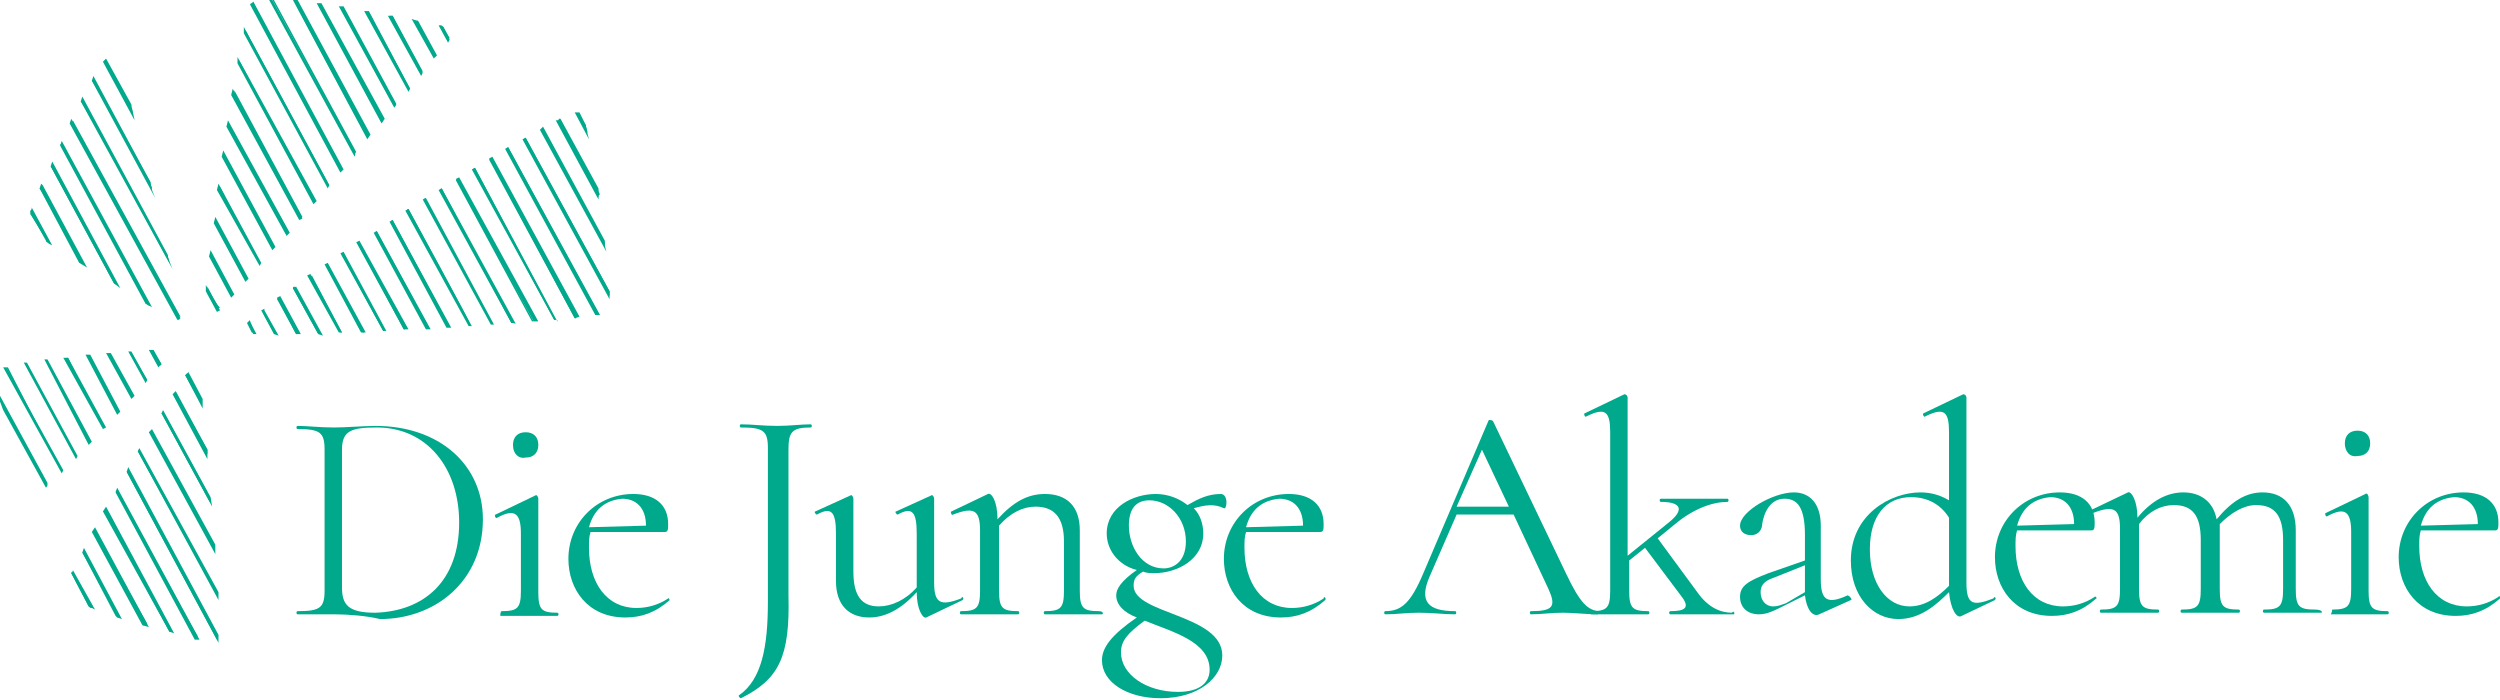 <?xml version="1.0" encoding="utf-8"?>
<!-- Generator: Adobe Illustrator 27.0.0, SVG Export Plug-In . SVG Version: 6.00 Build 0)  -->
<svg version="1.1" id="a" xmlns="http://www.w3.org/2000/svg" xmlns:xlink="http://www.w3.org/1999/xlink" x="0px" y="0px"
	 viewBox="0 0 157.9 44.2" style="enable-background:new 0 0 157.9 44.2;" xml:space="preserve">
<style type="text/css">
	.st0{fill:#00A98C;}
</style>
<g>
	<path class="st0" d="M21.1,38.8c-0.8,0-1.7,0-2.3,0c-0.1,0-0.1-0.2,0-0.2c1.4,0,1.7-0.2,1.7-1.3l0-8.9c0-1.1-0.3-1.3-1.7-1.3
		c-0.1,0-0.1-0.2,0-0.2c0.6,0,1.4,0.1,2.3,0.1c0.8,0,1.9-0.1,2.6-0.1c4.1,0,6.8,2.5,6.8,5.9c0,3.9-3,6.3-6.5,6.3
		C23.2,38.9,22,38.8,21.1,38.8 M29,33c0-3.4-2-6-5.2-6c-1.6,0-2.2,0.2-2.2,1.4l0,8.7c0,1.1,0.4,1.6,2.1,1.6C26.8,38.6,29,36.7,29,33
		"/>
	<path class="st0" d="M31.7,38.6c1,0,1.2-0.2,1.2-1.3l0-3.6c0-1.3-0.4-1.6-1.5-1c-0.1,0.1-0.2-0.2-0.1-0.2l2.5-1.2
		c0.1-0.1,0.2,0.1,0.2,0.2c0,0.2,0,1,0,2.3l0,3.6c0,1.1,0.2,1.3,1.2,1.3c0.1,0,0.1,0.2,0,0.2c-0.5,0-1.1,0-1.8,0c-0.7,0-1.3,0-1.8,0
		C31.6,38.8,31.6,38.6,31.7,38.6 M32.4,28.1c0-0.5,0.3-0.8,0.8-0.8c0.5,0,0.8,0.3,0.8,0.8c0,0.5-0.3,0.8-0.8,0.8
		C32.8,29,32.4,28.7,32.4,28.1"/>
	<path class="st0" d="M42.3,37.9c-0.9,0.8-1.8,1.1-2.8,1.1c-2.4,0-3.6-1.8-3.6-3.7c0-2.3,1.8-4.1,4.1-4.1c1.4,0,2.2,0.7,2.2,1.9
		c0,0.3,0,0.5-0.2,0.5l-4.7,0c-0.1,0.3-0.1,0.6-0.1,1c0,2.2,1.1,3.8,3,3.8c0.7,0,1.4-0.2,2-0.6C42.2,37.7,42.3,37.9,42.3,37.9
		 M37.2,33.3l3.6-0.1c0-1.1-0.6-1.7-1.5-1.7C38.2,31.6,37.5,32.2,37.2,33.3"/>
	<path class="st0" d="M46.8,44.1c-0.1,0-0.2-0.2-0.1-0.2c1.4-1,1.8-3,1.8-5.9l0-9.7c0-1.1-0.3-1.3-1.7-1.3c-0.1,0-0.1-0.2,0-0.2
		c0.7,0,1.4,0.1,2.3,0.1c0.8,0,1.5-0.1,2.1-0.1c0.1,0,0.1,0.2,0,0.2c-1.2,0-1.4,0.3-1.4,1.4l0,9.2C49.9,41.5,49.2,42.9,46.8,44.1"/>
	<path class="st0" d="M60.8,37.9l-2.3,1.1c-0.2,0.1-0.6-0.5-0.6-1.6l0,0c-1,1.1-2,1.6-3,1.6c-1.3,0-2.1-0.8-2.1-2.3l0-3
		c0-1.4-0.3-1.7-1.2-1.2c-0.1,0-0.2-0.2-0.1-0.2l2.2-1c0.1-0.1,0.2,0.1,0.2,0.2l0,4.6c0,1.5,0.5,2.2,1.6,2.2c0.8,0,1.7-0.4,2.4-1.2
		l0-3.4c0-1.4-0.3-1.7-1.2-1.2c-0.1,0-0.2-0.2-0.1-0.2l2.2-1c0.1-0.1,0.2,0.1,0.2,0.2l0,5.3c0,1.3,0.4,1.5,1.7,1
		C60.8,37.6,60.9,37.8,60.8,37.9"/>
</g>
<g>
	<path class="st0" d="M69.6,38.8c-0.5,0-1.1,0-1.8,0c-0.7,0-1.3,0-1.8,0c-0.1,0-0.1-0.2,0-0.2c1,0,1.2-0.2,1.2-1.3l0-3.1
		c0-1.5-0.6-2.2-1.8-2.2c-0.8,0-1.6,0.4-2.3,1.2l0,4.1c0,1.1,0.2,1.3,1.2,1.3c0.1,0,0.1,0.2,0,0.2c-0.5,0-1.1,0-1.8,0
		c-0.7,0-1.3,0-1.8,0c-0.1,0-0.1-0.2,0-0.2c1,0,1.2-0.2,1.2-1.3l0-3.8c0-1.3-0.4-1.5-1.7-1c-0.1,0.1-0.2-0.2-0.1-0.2l2.3-1.1
		c0.2-0.1,0.6,0.4,0.6,1.6c1-1.1,1.9-1.6,3-1.6c1.4,0,2.2,0.8,2.2,2.3l0,3.8c0,1.1,0.2,1.3,1.2,1.3C69.7,38.6,69.7,38.8,69.6,38.8"
		/>
	<path class="st0" d="M77.3,32.1c-0.6-0.3-1.2-0.2-1.9,0c0.4,0.4,0.6,1,0.6,1.6c0,1.6-1.6,2.5-3.1,2.5c-0.2,0-0.5,0-0.7-0.1
		c-0.5,0.3-0.6,0.5-0.6,0.9c0,1.8,5.6,1.8,5.6,4.4c0,1.4-1.5,2.7-3.9,2.7c-2.1,0-3.7-1-3.7-2.4c0-0.8,0.6-1.6,2.2-2.7
		c-0.8-0.3-1.3-0.8-1.3-1.4c0-0.4,0.3-0.9,1.3-1.6c-1.2-0.3-1.9-1.3-1.9-2.3c0-1.7,1.7-2.5,3.1-2.5c0.8,0,1.5,0.3,2,0.7
		c0.7-0.4,1.3-0.7,2.1-0.7C77.6,31.2,77.5,32.2,77.3,32.1 M72.3,39.2c-1.1,0.8-1.5,1.3-1.5,2c0,1.4,1.6,2.5,3.6,2.5
		c1.4,0,2-0.6,2-1.4C76.4,40.5,74,39.9,72.3,39.2 M74.9,34.2c0-1.5-1.1-2.6-2.3-2.6c-0.9,0-1.3,0.6-1.3,1.6c0,1.3,0.8,2.7,2.2,2.7
		C74.1,35.9,74.9,35.5,74.9,34.2"/>
</g>
<g>
	<path class="st0" d="M83.7,37.9c-0.9,0.8-1.8,1.1-2.8,1.1c-2.4,0-3.6-1.8-3.6-3.7c0-2.3,1.8-4.1,4.1-4.1c1.4,0,2.2,0.7,2.2,1.9
		c0,0.3,0,0.5-0.2,0.5l-4.7,0c-0.1,0.3-0.1,0.6-0.1,1c0,2.2,1.1,3.8,3,3.8c0.7,0,1.4-0.2,2-0.6C83.6,37.6,83.8,37.8,83.7,37.9
		 M78.7,33.3l3.6-0.1c0-1.1-0.6-1.7-1.5-1.7C79.7,31.6,79,32.2,78.7,33.3"/>
	<path class="st0" d="M100.9,38.8c-0.7,0-1.5-0.1-2.2-0.1c-0.8,0-1.3,0.1-2,0.1c-0.1,0-0.1-0.2,0-0.2c1.4,0,1.6-0.3,1.1-1.4
		l-2.2-4.7l-3.6,0l-1.7,3.9c-0.7,1.6-0.1,2.2,1.6,2.2c0.1,0,0.1,0.2,0,0.2c-0.8,0-1.3-0.1-2.3-0.1c-0.9,0-1.3,0.1-2.1,0.1
		c-0.1,0-0.1-0.2,0-0.2c1,0,1.6-0.5,2.4-2.4l4.1-9.6c0-0.1,0.2-0.1,0.3,0l4.6,9.6c0.9,1.9,1.4,2.4,2.2,2.4
		C101,38.5,101,38.8,100.9,38.8 M95.3,32l-1.7-3.6L92,32C92,32,95.3,32,95.3,32z"/>
	<path class="st0" d="M109.5,38.8c-0.5,0-1.1,0-1.8,0c-1,0-1.6,0-2.2,0c-0.1,0-0.1-0.2,0-0.2c0.9,0,1.2-0.2,0.8-0.8l-2.4-3.2l-1,0.8
		l0,1.9c0,1.1,0.2,1.3,1.2,1.3c0.1,0,0.1,0.2,0,0.2c-0.5,0-1.1,0-1.8,0c-0.7,0-1.3,0-1.8,0c-0.1,0-0.1-0.2,0-0.2
		c1,0,1.2-0.2,1.2-1.3l0-10c0-1.3-0.3-1.6-1.5-1c-0.1,0.1-0.2-0.2-0.1-0.2l2.5-1.2c0.1,0,0.2,0.1,0.2,0.2l0,10l2.6-2.1
		c1-0.8,0.8-1.3-0.5-1.3c-0.1,0-0.1-0.2,0-0.2c0.6,0,1.1,0,2.2,0c1,0,1.5,0,2,0c0.1,0,0.1,0.2,0,0.2c-0.9,0-2.1,0.4-3.3,1.4
		l-1.1,0.9l2.5,3.4c0.7,1,1.5,1.3,2.2,1.3C109.5,38.5,109.6,38.8,109.5,38.8"/>
	<path class="st0" d="M116.9,37.9l-2,0.9c-0.4,0.2-0.8-0.3-0.9-1.2l-1.2,0.6c-0.8,0.4-1.2,0.6-1.7,0.6c-0.8,0-1.2-0.5-1.2-1.1
		c0-0.7,0.5-1,1.8-1.5l2.3-0.8l0-1.6c0-1.8-0.5-2.3-1.3-2.3c-0.9,0-1.3,0.9-1.4,1.6c0,0.3-0.2,0.7-0.7,0.7c-0.4,0-0.7-0.2-0.7-0.6
		c0-0.9,2.1-2.1,3.4-2.1c1,0,1.7,0.7,1.7,2.1l0,3.4c0,1.3,0.4,1.6,1.7,1C116.9,37.7,117,37.9,116.9,37.9 M114,37.4v-0.1l0-1.6
		l-2,0.8c-0.6,0.2-0.8,0.5-0.8,0.9c0,0.5,0.3,0.9,0.8,0.9c0.3,0,0.5-0.1,0.8-0.2L114,37.4L114,37.4z"/>
	<path class="st0" d="M126,37.9l-2.1,1c-0.3,0.2-0.7-0.4-0.8-1.5c-0.8,0.8-1.8,1.7-3.2,1.7c-1.6,0-3-1.4-3-3.7
		c0-2.9,2.5-4.3,4.4-4.3c0.7,0,1.3,0.2,1.8,0.5l0-4.3c0-1.3-0.3-1.6-1.5-1c-0.1,0.1-0.2-0.2-0.1-0.2l2.5-1.2c0.1,0,0.2,0.1,0.2,0.2
		l0,11.7c0,1.4,0.4,1.5,1.7,1C126,37.6,126.1,37.8,126,37.9 M123.1,37l0-4.3c-0.5-0.8-1.3-1.3-2.4-1.3c-1.6,0-2.6,1.2-2.6,3.3
		c0,2.2,1.1,3.6,2.5,3.6C121.6,38.3,122.4,37.7,123.1,37"/>
	<path class="st0" d="M132.4,37.8c-0.9,0.8-1.8,1.1-2.8,1.1c-2.4,0-3.6-1.8-3.6-3.7c0-2.3,1.8-4.1,4.1-4.1c1.4,0,2.2,0.7,2.2,1.9
		c0,0.3,0,0.5-0.2,0.5l-4.7,0c-0.1,0.3-0.1,0.6-0.1,1c0,2.2,1.1,3.8,3,3.8c0.7,0,1.4-0.2,2-0.6C132.3,37.6,132.5,37.8,132.4,37.8
		 M127.4,33.2l3.6-0.1c0-1.1-0.6-1.7-1.5-1.7C128.4,31.5,127.7,32.1,127.4,33.2"/>
	<path class="st0" d="M146.6,38.7c-0.5,0-1.1,0-1.8,0s-1.3,0-1.8,0c-0.1,0-0.1-0.2,0-0.2c1,0,1.2-0.2,1.2-1.3l0-3.1
		c0-1.5-0.5-2.2-1.7-2.2c-0.8,0-1.6,0.5-2.3,1.2c0,0.1,0,0.2,0,0.3l0,3.8c0,1.1,0.2,1.3,1.2,1.3c0.1,0,0.1,0.2,0,0.2
		c-0.5,0-1.1,0-1.8,0c-0.7,0-1.3,0-1.8,0c-0.1,0-0.1-0.2,0-0.2c1,0,1.2-0.2,1.2-1.3l0-3.1c0-1.5-0.5-2.2-1.7-2.2
		c-0.8,0-1.6,0.4-2.2,1.2l0,4.1c0,1.1,0.2,1.3,1.2,1.3c0.1,0,0.1,0.2,0,0.2c-0.5,0-1.1,0-1.8,0c-0.7,0-1.3,0-1.8,0
		c-0.1,0-0.1-0.2,0-0.2c1,0,1.2-0.2,1.2-1.3l0-3.8c0-1.3-0.4-1.5-1.7-1c-0.1,0.1-0.2-0.2-0.1-0.2l2.3-1.1c0.2-0.1,0.6,0.5,0.6,1.6
		c0.9-1.1,1.9-1.6,2.9-1.6c1.1,0,1.9,0.6,2.1,1.7c1-1.2,1.9-1.7,2.9-1.7c1.3,0,2.1,0.8,2.1,2.4l0,3.7c0,1.1,0.2,1.3,1.2,1.3
		C146.7,38.5,146.7,38.7,146.6,38.7"/>
</g>
<g>
	<path class="st0" d="M147.3,38.5c1,0,1.2-0.2,1.2-1.3l0-3.6c0-1.3-0.4-1.6-1.5-1c-0.1,0.1-0.2-0.2-0.1-0.2l2.5-1.2
		c0.1-0.1,0.2,0.1,0.2,0.2c0,0.2,0,1,0,2.3l0,3.6c0,1.1,0.2,1.3,1.2,1.3c0.1,0,0.1,0.2,0,0.2c-0.5,0-1.1,0-1.8,0c-0.7,0-1.3,0-1.8,0
		C147.3,38.7,147.3,38.5,147.3,38.5 M148.1,28c0-0.5,0.3-0.8,0.8-0.8c0.5,0,0.8,0.3,0.8,0.8c0,0.5-0.3,0.8-0.8,0.8
		C148.4,28.9,148.1,28.5,148.1,28"/>
	<path class="st0" d="M157.9,37.8c-0.9,0.8-1.8,1.1-2.8,1.1c-2.4,0-3.6-1.8-3.6-3.7c0-2.3,1.8-4.1,4.1-4.1c1.4,0,2.2,0.7,2.2,1.9
		c0,0.3,0,0.5-0.2,0.5l-4.7,0c-0.1,0.3-0.1,0.6-0.1,1c0,2.2,1.1,3.8,3,3.8c0.7,0,1.4-0.2,2-0.6C157.8,37.6,158,37.7,157.9,37.8
		 M152.9,33.2l3.6-0.1c0-1.1-0.6-1.7-1.5-1.7C153.9,31.5,153.2,32.1,152.9,33.2"/>
</g>
<g>
	<path class="st0" d="M4.6,36.1c0,0,0,0.1-0.1,0.1l1.1,2.1c0.1,0,0.1,0,0.2,0.1C5.9,38.4,4.6,36.1,4.6,36.1z"/>
	<path class="st0" d="M6,38.5l-0.2-0.1c-0.1,0-0.1,0-0.2-0.1l0,0l-1.1-2.1l0,0c0,0,0-0.1,0.1-0.1L4.6,36C4.6,36,6,38.5,6,38.5z"/>
	<path class="st0" d="M5.3,34.8c0,0,0,0.1-0.1,0.1l2.2,4c0.1,0,0.1,0,0.2,0.1C7.6,39,5.3,34.8,5.3,34.8z"/>
	<polygon class="st0" points="7.7,39.1 7.4,39 7.3,38.9 5.2,34.9 5.3,34.6 	"/>
</g>
<g>
	<path class="st0" d="M2.9,30.7C3,30.7,3,30.6,2.9,30.7l-2.9-5.6c0.1,0.2,0.2,0.5,0.3,0.7L2.9,30.7z"/>
	<path class="st0" d="M2.9,30.8l-2.7-4.9c-0.1-0.3-0.2-0.5-0.3-0.8l0.1-0.1l3,5.5l0,0C3,30.7,3,30.7,2.9,30.8
		C3,30.7,2.9,30.8,2.9,30.8z"/>
</g>
<g>
	<path class="st0" d="M6,33.5c0,0,0,0.1-0.1,0.1l3.2,5.8c0.1,0,0.1,0,0.2,0L6,33.5z"/>
	<polygon class="st0" points="9.4,39.6 9,39.5 5.8,33.6 6,33.3 	"/>
	<path class="st0" d="M3.9,29.8C3.9,29.8,3.9,29.8,3.9,29.8l-3.4-6.6c0,0-0.1,0-0.1,0C0.3,23.2,3.9,29.8,3.9,29.8z"/>
	<path class="st0" d="M3.9,29.9l-3.7-6.7l0.1,0c0,0,0.1,0,0.1,0l0,0L4,29.7L3.9,29.9L3.9,29.9z M3.2,28.5l0.7,1.2
		C3.9,29.7,3.2,28.5,3.2,28.5z"/>
	<path class="st0" d="M4.8,28.9C4.8,28.9,4.8,28.8,4.8,28.9L1.7,23c0,0-0.1,0-0.1,0C1.6,23,4.8,28.9,4.8,28.9z"/>
	<polygon class="st0" points="4.8,29 1.5,22.9 1.7,22.9 4.9,28.8 	"/>
	<path class="st0" d="M6.7,32.2c0,0,0,0.1-0.1,0.1l4.1,7.6c0.1,0,0.1,0,0.2,0C10.9,39.9,6.7,32.2,6.7,32.2z"/>
	<polygon class="st0" points="11,40 10.7,39.9 10.7,39.9 6.5,32.3 6.7,32 	"/>
	<path class="st0" d="M7.4,30.9c0,0,0,0.1-0.1,0.1l5,9.2c0.1,0,0.1,0,0.2,0C12.5,40.3,7.4,30.9,7.4,30.9z"/>
	<path class="st0" d="M12.6,40.4l-0.1,0c-0.1,0-0.1,0-0.2,0l0,0l-5-9.3l0.1-0.3L12.6,40.4L12.6,40.4z"/>
	<path class="st0" d="M5.7,28C5.7,27.9,5.7,27.9,5.7,28L3,22.8c0,0-0.1,0-0.1,0C2.9,22.8,5.7,28,5.7,28z"/>
	<polygon class="st0" points="5.6,28.1 2.8,22.7 3,22.7 5.8,27.9 	"/>
	<path class="st0" d="M8.1,29.7c0,0,0,0.1-0.1,0.1l5.7,10.6c0-0.1,0-0.1,0-0.2C13.8,40.1,8.1,29.7,8.1,29.7z"/>
	<path class="st0" d="M13.8,40.6L8,29.8l0.1-0.3l5.7,10.6l0,0c0,0.1,0,0.2,0,0.2C13.8,40.4,13.8,40.6,13.8,40.6z"/>
	<path class="st0" d="M6.5,27C6.6,27,6.6,27,6.5,27l-2.2-4.4c0,0-0.1,0-0.1,0C4.2,22.6,6.5,27,6.5,27z"/>
	<path class="st0" d="M6.5,27.1l-2.5-4.5l0.3,0l2.4,4.4L6.5,27.1z M4.3,22.7l0.6,1.2L4.3,22.7z"/>
	<path class="st0" d="M7.4,26.1C7.5,26,7.5,26,7.4,26.1l-1.8-3.6c0,0-0.1,0-0.1,0C5.5,22.5,7.4,26.1,7.4,26.1z"/>
	<polygon class="st0" points="7.4,26.2 5.4,22.4 5.7,22.4 7.6,26 	"/>
	<path class="st0" d="M8.8,28.4c0,0,0,0.1-0.1,0.1l5,9.1c0-0.1,0-0.2,0-0.3C13.7,37.4,8.8,28.4,8.8,28.4z"/>
	<polygon class="st0" points="13.8,37.9 8.7,28.5 8.8,28.3 13.8,37.4 	"/>
	<path class="st0" d="M2.9,15.1C3,15.2,3,15.2,3.1,15.3l-1.1-2c0,0.1,0,0.1-0.1,0.2L2.9,15.1L2.9,15.1z"/>
	<path class="st0" d="M3.3,15.5l-0.2-0.1c-0.1-0.1-0.2-0.1-0.2-0.2l0,0l-1-1.8l0,0c0,0,0-0.1,0.1-0.2l0-0.1L3.3,15.5L3.3,15.5z"/>
	<path class="st0" d="M8.3,25.1C8.3,25.1,8.4,25,8.3,25.1L7,22.4c0,0-0.1,0-0.1,0L8.3,25.1z"/>
	<polygon class="st0" points="8.3,25.2 6.7,22.3 7,22.3 8.5,25 	"/>
	<path class="st0" d="M9.6,27.2c0,0,0,0.1-0.1,0.1l4,7.4c0-0.1,0-0.2,0-0.3C13.5,34.5,9.6,27.2,9.6,27.2z"/>
	<polygon class="st0" points="13.6,35 9.4,27.3 9.6,27.1 13.6,34.4 	"/>
	<path class="st0" d="M5.1,16.6c0.1,0,0.1,0.1,0.2,0.1l-2.7-4.9c0,0,0,0.1-0.1,0.1C2.6,11.9,5.1,16.6,5.1,16.6z"/>
	<path class="st0" d="M5.5,16.9L5,16.6l-2.5-4.7l0.1-0.3l0.1,0.1L5.5,16.9z M5.1,16.5L5.1,16.5l-1.1-2L5.1,16.5z"/>
	<path class="st0" d="M8.3,22.3c0,0-0.1,0-0.1,0l1,1.8c0,0,0.1-0.1,0.1-0.1C9.3,24,8.3,22.3,8.3,22.3z"/>
	<polygon class="st0" points="9.2,24.2 8.1,22.2 8.3,22.2 9.3,24 	"/>
	<path class="st0" d="M10.3,26c0,0-0.1,0.1-0.1,0.1l3.1,5.7c0-0.1,0-0.2,0-0.3C13.3,31.4,10.3,26,10.3,26z"/>
	<polygon class="st0" points="13.4,32 10.2,26.1 10.3,25.9 13.3,31.4 	"/>
	<path class="st0" d="M11.1,24.8c0,0-0.1,0.1-0.1,0.1l2.1,3.8c0-0.1,0-0.2,0-0.3L11.1,24.8z"/>
	<path class="st0" d="M13.1,29l-2.2-4.1l0.2-0.2l2,3.7L13.1,29z M11.1,24.9l0.5,1L11.1,24.9z"/>
	<path class="st0" d="M7.2,17.9c0.1,0,0.1,0.1,0.2,0.1l-4.1-7.6c0,0,0,0.1-0.1,0.1C3.2,10.5,7.2,17.9,7.2,17.9z"/>
	<path class="st0" d="M7.6,18.2l-0.4-0.3l-4-7.4l0.1-0.3C3.3,10.2,7.6,18.2,7.6,18.2z M3.3,10.5l1.1,2L3.3,10.5z"/>
	<path class="st0" d="M9.7,22.2c0,0-0.1,0-0.1,0l0.5,0.9c0,0,0.1-0.1,0.1-0.1L9.7,22.2L9.7,22.2z"/>
	<polygon class="st0" points="10,23.2 9.4,22.1 9.7,22.1 10.2,23 	"/>
	<path class="st0" d="M11.8,23.6c0,0-0.1,0.1-0.1,0.1l1,1.8c0-0.1,0-0.2,0-0.3C12.7,25.2,11.8,23.6,11.8,23.6z"/>
	<path class="st0" d="M12.8,25.8l-1.1-2.1l0,0c0,0,0.1-0.1,0.1-0.1l0.1-0.1l0.9,1.7l0,0c0,0.1,0,0.2,0,0.3L12.8,25.8L12.8,25.8z
		 M11.9,23.8l0.8,1.4L11.9,23.8z"/>
	<path class="st0" d="M3.9,9c0,0,0,0.1-0.1,0.1l5.4,10c0.1,0,0.1,0.1,0.2,0.1L3.9,9z"/>
	<path class="st0" d="M9.6,19.4l-0.2-0.1c-0.1,0-0.1-0.1-0.2-0.1l0,0l0,0l-5.4-10l0.1-0.3L9.6,19.4L9.6,19.4z"/>
	<path class="st0" d="M4.6,7.6c0,0,0,0.1-0.1,0.1l6.7,12.3c0.1,0,0.1,0,0.2,0L4.6,7.6z"/>
	<path class="st0" d="M11.3,20.2c0,0-0.1,0-0.1,0l0,0l0,0L4.4,7.8l0.1-0.3l6.9,12.6L11.3,20.2C11.3,20.2,11.3,20.2,11.3,20.2"/>
	<path class="st0" d="M10.7,16.6c0-0.1-0.1-0.3-0.1-0.4L5.2,6.3c0,0,0,0.1-0.1,0.1C5.2,6.4,10.7,16.6,10.7,16.6z"/>
	<path class="st0" d="M10.9,17L5.1,6.4l0.1-0.3l5.4,10c0,0.2,0.1,0.3,0.1,0.4L10.9,17L10.9,17z"/>
	<path class="st0" d="M13.1,18.1c0,0.1,0,0.1,0,0.2l0.7,1.2c0,0,0.1-0.1,0.1-0.1C13.8,19.5,13.1,18.1,13.1,18.1z"/>
	<path class="st0" d="M13.7,19.7L13,18.4l0-0.4l0.9,1.6L13.7,19.7L13.7,19.7z M13.1,18.3l0.4,0.7L13.1,18.3z"/>
	<path class="st0" d="M9.6,12c0-0.2-0.1-0.3-0.1-0.5L5.9,5c0,0,0,0.1-0.1,0.1C5.9,5.1,9.6,12,9.6,12z"/>
	<path class="st0" d="M9.8,12.5l-4-7.4l0.1-0.3l3.6,6.7c0,0.2,0.1,0.3,0.1,0.5L9.8,12.5L9.8,12.5z"/>
	<path class="st0" d="M8.3,7.1C8.3,6.9,8.2,6.7,8.2,6.6L6.7,3.8c0,0-0.1,0.1-0.1,0.1C6.6,3.9,8.3,7.1,8.3,7.1z"/>
	<path class="st0" d="M8.5,7.6l-2-3.7l0,0c0,0,0.1-0.1,0.1-0.1l0.1-0.1l1.6,2.9c0,0.2,0.1,0.4,0.1,0.5C8.4,7.1,8.5,7.6,8.5,7.6z
		 M7.3,5l0.9,1.6L7.3,5z"/>
	<path class="st0" d="M13.3,16c0,0.1,0,0.1,0,0.2l1.3,2.5c0,0,0.1-0.1,0.1-0.1L13.3,16L13.3,16z"/>
	<polygon class="st0" points="14.6,18.8 13.2,16.2 13.3,15.8 14.8,18.6 	"/>
	<path class="st0" d="M15.6,20.4l0.3,0.6c0,0,0.1,0,0.1,0L15.6,20.4C15.6,20.4,15.6,20.4,15.6,20.4"/>
	<path class="st0" d="M16.2,21.1l-0.1,0c-0.1,0-0.1,0-0.1,0l0,0l-0.4-0.7l0,0c0,0,0.1-0.1,0.1-0.1l0.1-0.1
		C15.7,20.2,16.2,21.1,16.2,21.1z M15.9,21L15.9,21l-0.3-0.6L15.9,21z"/>
	<path class="st0" d="M15.5,17.7C15.5,17.7,15.6,17.6,15.5,17.7l-1.9-3.8c0,0.1,0,0.1,0,0.2C13.5,14.1,15.5,17.7,15.5,17.7z"/>
	<path class="st0" d="M15.5,17.8l-2-3.7l0.1-0.4l2.1,3.9C15.7,17.6,15.5,17.8,15.5,17.8z M13.6,14.1l0.7,1.3L13.6,14.1z"/>
	<path class="st0" d="M16.5,19.6l0.8,1.4h0.1L16.5,19.6C16.6,19.6,16.6,19.6,16.5,19.6"/>
	<path class="st0" d="M17.3,21.1l-0.8-1.5l0.2-0.1l0,0.1l0.9,1.6L17.3,21.1L17.3,21.1z M16.6,19.6l0.2,0.3L16.6,19.6z"/>
	<path class="st0" d="M17.6,18.8c0,0-0.1,0-0.1,0.1l1.2,2.2c0,0,0.1,0,0.1,0C18.9,21,17.6,18.8,17.6,18.8z"/>
	<path class="st0" d="M18.7,21.1l-1.2-2.3l0.2-0.1l1.3,2.4L18.7,21.1L18.7,21.1z M17.6,18.9l1.1,2.1L17.6,18.9z"/>
	<path class="st0" d="M16.4,16.7C16.4,16.7,16.4,16.7,16.4,16.7l-2.5-4.9c0,0.1,0,0.1,0,0.2C13.8,12,16.4,16.7,16.4,16.7z"/>
	<path class="st0" d="M16.4,16.8L13.7,12l0.1-0.4l2.7,5L16.4,16.8z M13.9,12l1.2,2.3L13.9,12z"/>
	<path class="st0" d="M17.2,15.7C17.3,15.7,17.3,15.7,17.2,15.7l-3.1-6c0,0.1,0,0.1,0,0.2L17.2,15.7z"/>
	<path class="st0" d="M17.2,15.8L14,9.9l0.1-0.4l3.3,6.1L17.2,15.8L17.2,15.8z M15.1,11.7l2.1,3.9L15.1,11.7z"/>
	<path class="st0" d="M18.6,18.1c0,0-0.1,0-0.1,0.1l1.6,2.9c0,0,0.1,0,0.1,0C20.2,21,18.6,18.1,18.6,18.1z"/>
	<path class="st0" d="M20.1,21.1l-1.6-2.9l0.2-0.1l1.7,3.1L20.1,21.1L20.1,21.1z M18.6,18.2l1.1,2.1L18.6,18.2z"/>
	<path class="st0" d="M19.7,17.4l-0.1,0.1l1.9,3.5c0,0,0.1,0,0.1,0C21.6,21,19.7,17.4,19.7,17.4z"/>
	<path class="st0" d="M21.4,21l-2-3.6l0.2-0.1l2,3.7L21.4,21L21.4,21z M19.6,17.5l0.4,0.7L19.6,17.5z"/>
	<path class="st0" d="M18.1,14.7c0,0,0.1-0.1,0.1-0.1l-3.8-6.9c0,0.1,0,0.1,0,0.2L18.1,14.7L18.1,14.7z"/>
	<path class="st0" d="M18.1,14.9l-3.8-6.9l0.1-0.4l3.9,7.1C18.3,14.7,18.1,14.9,18.1,14.9z M16.1,10.9l2,3.7L16.1,10.9z"/>
	<path class="st0" d="M20.7,16.7c0,0-0.1,0-0.1,0.1l2.3,4.2c0,0,0.1,0,0.1,0L20.7,16.7L20.7,16.7z"/>
	<path class="st0" d="M22.8,21l-2.3-4.3l0.2-0.1l2.4,4.4C23.1,21,22.8,21,22.8,21z M20.7,16.7l1.6,3L20.7,16.7z"/>
	<path class="st0" d="M19,13.8c0,0,0.1-0.1,0.1-0.1l-4.3-8c0,0.1,0,0.1,0,0.2L19,13.8z"/>
	<path class="st0" d="M18.9,13.9l-4.3-7.9l0.1-0.4l0.1,0.2l4.3,8L18.9,13.9L18.9,13.9z M14.8,5.9l2,3.7L14.8,5.9z"/>
	<path class="st0" d="M21.7,16c0,0-0.1,0-0.1,0.1l2.6,4.8c0,0,0.1,0,0.1,0L21.7,16L21.7,16z"/>
	<path class="st0" d="M24.2,20.9L21.5,16l0.2-0.1l2.7,5L24.2,20.9L24.2,20.9z M21.7,16l2.6,4.7L21.7,16z"/>
	<path class="st0" d="M19.8,12.8c0,0,0.1-0.1,0.1-0.1l-4.8-8.9c0,0.1,0,0.1,0,0.2C15,3.9,19.8,12.8,19.8,12.8z"/>
	<polygon class="st0" points="19.8,12.9 15,4 15,3.6 20,12.7 	"/>
	<path class="st0" d="M20.7,11.8c0,0,0.1-0.1,0.1-0.1l-5.3-9.8c0,0.1,0,0.1,0,0.2L20.7,11.8L20.7,11.8z"/>
	<path class="st0" d="M20.7,11.9l-5.3-9.8l0,0c0-0.1,0-0.1,0-0.2l0-0.2l5.4,10L20.7,11.9L20.7,11.9z"/>
	<path class="st0" d="M22.7,15.3c0,0-0.1,0-0.1,0.1l2.9,5.4c0,0,0.1,0,0.1,0C25.7,20.8,22.7,15.3,22.7,15.3z"/>
	<path class="st0" d="M25.5,20.8l-3-5.5l0.2-0.1l3.1,5.6C25.8,20.8,25.5,20.8,25.5,20.8z M22.7,15.4l2.7,5L22.7,15.4z"/>
	<path class="st0" d="M21.5,10.8c0,0,0.1-0.1,0.1-0.1L16,0.2c0,0,0,0.1-0.1,0.1C15.9,0.3,21.5,10.8,21.5,10.8z"/>
	<path class="st0" d="M21.5,10.9L15.8,0.3l0,0c0-0.1,0.1-0.1,0.1-0.1L16,0.1l5.7,10.6C21.7,10.7,21.5,10.9,21.5,10.9z M17.7,3.6
		l3.8,7.1C21.5,10.6,17.7,3.6,17.7,3.6z"/>
	<path class="st0" d="M23.8,14.6c0,0-0.1,0-0.1,0.1l3.3,6c0,0,0.1,0,0.1,0C27.1,20.7,23.8,14.6,23.8,14.6z"/>
	<path class="st0" d="M26.9,20.8l-3.3-6.1l0.2-0.1l3.4,6.2L26.9,20.8L26.9,20.8z M24.7,16.5l2.3,4.2L24.7,16.5z"/>
	<path class="st0" d="M24.8,13.9c0,0-0.1,0-0.1,0.1l3.6,6.6c0,0,0.1,0,0.1,0L24.8,13.9L24.8,13.9z"/>
	<path class="st0" d="M28.2,20.7L24.6,14l0.2-0.1l3.7,6.8L28.2,20.7z M24.8,14l3.6,6.6L24.8,14z"/>
	<path class="st0" d="M22.4,9.7c0,0,0.1-0.1,0.1-0.1l-5.2-9.6c0,0-0.1,0-0.1,0L22.4,9.7z"/>
	<path class="st0" d="M22.4,9.9L17,0l0.1,0c0,0,0.1,0,0.1,0l0,0l0,0l5.2,9.6C22.5,9.6,22.4,9.9,22.4,9.9z M17.2,0.1l4.4,8
		C21.6,8.2,17.2,0.1,17.2,0.1z"/>
	<path class="st0" d="M23.2,8.7c0,0,0.1-0.1,0.1-0.1l-4.6-8.5c-0.1,0-0.1,0-0.1,0C18.6,0.2,23.2,8.7,23.2,8.7z"/>
	<path class="st0" d="M23.2,8.8l-4.7-8.8l0.3,0l4.6,8.5L23.2,8.8L23.2,8.8z M20.1,2.9l3.1,5.8L20.1,2.9z"/>
	<path class="st0" d="M25.8,13.2c0,0-0.1,0-0.1,0.1l3.9,7.2c0,0,0.1,0,0.1,0C29.8,20.5,25.8,13.2,25.8,13.2z"/>
	<path class="st0" d="M29.6,20.6L29.6,20.6l-4-7.3l0.2-0.1l4,7.4L29.6,20.6L29.6,20.6z M27.1,15.8l2.6,4.7L27.1,15.8z"/>
	<path class="st0" d="M24.1,7.7c0,0,0.1-0.1,0.1-0.1l-3.9-7.3c-0.1,0-0.1,0-0.2,0C20.1,0.3,24.1,7.7,24.1,7.7z"/>
	<path class="st0" d="M24.1,7.8L20,0.2l0.3,0l4,7.3L24.1,7.8z M20.2,0.4l3.9,7.2C24.1,7.6,20.2,0.4,20.2,0.4z"/>
	<path class="st0" d="M26.8,12.6l4.2,7.8c0,0,0.1,0,0.1,0l-4.3-7.9C26.8,12.6,26.8,12.6,26.8,12.6"/>
	<path class="st0" d="M31,20.5l-4.3-7.9l0.2-0.1l4.3,8C31.2,20.5,31,20.5,31,20.5z M26.8,12.7l3.4,6.3L26.8,12.7z"/>
	<path class="st0" d="M24.9,6.7c0,0,0.1-0.1,0.1-0.1l-3.3-6.1c-0.1,0-0.1,0-0.2,0L24.9,6.7z"/>
	<path class="st0" d="M24.9,6.8l-3.5-6.4l0.3,0l3.3,6.1C25.1,6.6,24.9,6.8,24.9,6.8z M21.7,0.6l3.3,6L21.7,0.6z"/>
	<path class="st0" d="M27.9,11.9c0,0-0.1,0-0.1,0.1l4.5,8.4c0,0,0.1,0,0.1,0L27.9,11.9L27.9,11.9z"/>
	<path class="st0" d="M32.3,20.4L32.3,20.4L27.7,12l0.2-0.1l4.7,8.6C32.6,20.4,32.3,20.4,32.3,20.4z M30.5,16.8l1.9,3.5L30.5,16.8z"
		/>
	<path class="st0" d="M28.9,11.3c0,0-0.1,0-0.1,0.1l4.8,8.9c0,0,0.1,0,0.1,0L28.9,11.3L28.9,11.3z"/>
	<path class="st0" d="M33.7,20.3l-4.9-9l0.2-0.1l5,9.1C33.9,20.3,33.7,20.3,33.7,20.3z M28.9,11.3l4.8,8.8
		C33.7,20.2,28.9,11.3,28.9,11.3z"/>
	<path class="st0" d="M25.8,5.7c0,0,0.1-0.1,0.1-0.1l-2.6-4.8c-0.1,0-0.1,0-0.2,0L25.8,5.7z"/>
	<polygon class="st0" points="25.8,5.8 23,0.7 23.3,0.7 25.9,5.6 	"/>
	<path class="st0" d="M30,10.6c0,0-0.1,0-0.1,0.1l5.1,9.5c0,0,0.1,0,0.1,0L30,10.6L30,10.6z"/>
	<path class="st0" d="M35,20.2l-5.2-9.5l0.2-0.1l5.2,9.7C35.3,20.2,35,20.2,35,20.2z M30,10.7l5.1,9.4C35.1,20.1,30,10.7,30,10.7z"
		/>
	<path class="st0" d="M26.6,4.6c0,0,0.1-0.1,0.1-0.1L24.8,1c-0.1,0-0.1,0-0.2,0L26.6,4.6z"/>
	<path class="st0" d="M26.6,4.8l-2.1-3.8L24.8,1l1.9,3.6L26.6,4.8L26.6,4.8z M24.8,1.1l0.2,0.3L24.8,1.1z"/>
	<path class="st0" d="M27.5,3.6c0,0,0.1-0.1,0.1-0.1l-1.2-2.2c-0.1,0-0.1,0-0.2,0L27.5,3.6L27.5,3.6z"/>
	<path class="st0" d="M27.4,3.7l-1.4-2.5l0.3,0.1l1.2,2.2C27.6,3.5,27.4,3.7,27.4,3.7z M26.8,2.2l0.7,1.3L26.8,2.2z"/>
	<path class="st0" d="M31,10c0,0-0.1,0-0.1,0.1l5.4,10c0,0,0.1,0,0.1,0L31,10L31,10z"/>
	<path class="st0" d="M36.3,20.1L30.9,10l0.2-0.1L36.6,20L36.3,20.1L36.3,20.1z M31,10l5.4,9.9C36.4,19.9,31,10.1,31,10z"/>
	<path class="st0" d="M32.1,9.3c0,0-0.1,0-0.1,0.1l5.7,10.4c0,0,0.1,0,0.1,0C37.8,19.8,32.1,9.3,32.1,9.3z"/>
	<path class="st0" d="M37.6,19.9L31.9,9.4l0.2-0.1l5.8,10.6l-0.1,0C37.8,19.9,37.7,19.9,37.6,19.9L37.6,19.9z M32.1,9.4l5.6,10.3
		C37.7,19.8,32.1,9.4,32.1,9.4z"/>
	<path class="st0" d="M28.3,2.5c0,0,0.1-0.1,0.1-0.1L28,1.7c-0.1,0-0.1,0-0.2-0.1L28.3,2.5L28.3,2.5z"/>
	<path class="st0" d="M28.3,2.7l-0.6-1.1l0.1,0c0.1,0,0.1,0,0.2,0.1l0,0l0.4,0.8l0,0C28.4,2.5,28.4,2.5,28.3,2.7L28.3,2.7L28.3,2.7z
		 M27.9,1.8l0.2,0.3L27.9,1.8z"/>
	<path class="st0" d="M33.2,8.7c0,0-0.1,0-0.1,0.1l5.4,9.9c0-0.1,0-0.2,0-0.3L33.2,8.7z"/>
	<path class="st0" d="M38.5,18.9L33,8.8l0.2-0.1l5.3,9.7l0,0c0,0.1,0,0.2,0,0.3L38.5,18.9L38.5,18.9z M33.2,8.8l5.2,9.6L33.2,8.8z"
		/>
	<path class="st0" d="M34.3,8.1c0,0-0.1,0-0.1,0.1l4,7.4c0-0.1,0-0.2,0-0.3C38.1,15.3,34.3,8.1,34.3,8.1z"/>
	<path class="st0" d="M38.3,15.9l-4.2-7.7L34.3,8l3.9,7.2l0,0c0,0.1,0,0.2,0,0.3L38.3,15.9z M37.3,13.9l0.8,1.4L37.3,13.9z"/>
	<path class="st0" d="M35.4,7.6c0,0-0.1,0-0.1,0.1l2.5,4.6c0-0.1,0-0.2-0.1-0.4L35.4,7.6L35.4,7.6z"/>
	<path class="st0" d="M37.8,12.6l-2.7-5l0.1,0c0,0,0.1,0,0.1-0.1l0.1,0l2.4,4.4c0,0.1,0,0.2,0.1,0.4C37.8,12.2,37.8,12.6,37.8,12.6z
		 M36.3,9.4l1.4,2.5L36.3,9.4z"/>
	<path class="st0" d="M36.5,7.2c0,0-0.1,0-0.1,0l0.7,1.2c0-0.2-0.1-0.3-0.1-0.5L36.5,7.2L36.5,7.2z"/>
	<path class="st0" d="M37.2,8.8l-0.9-1.7l0.1,0c0.1,0,0.1,0,0.2,0l0,0L37,7.9c0,0.1,0.1,0.3,0.1,0.5L37.2,8.8L37.2,8.8z M36.5,7.2
		l0.3,0.5L36.5,7.2z"/>
</g>
</svg>
